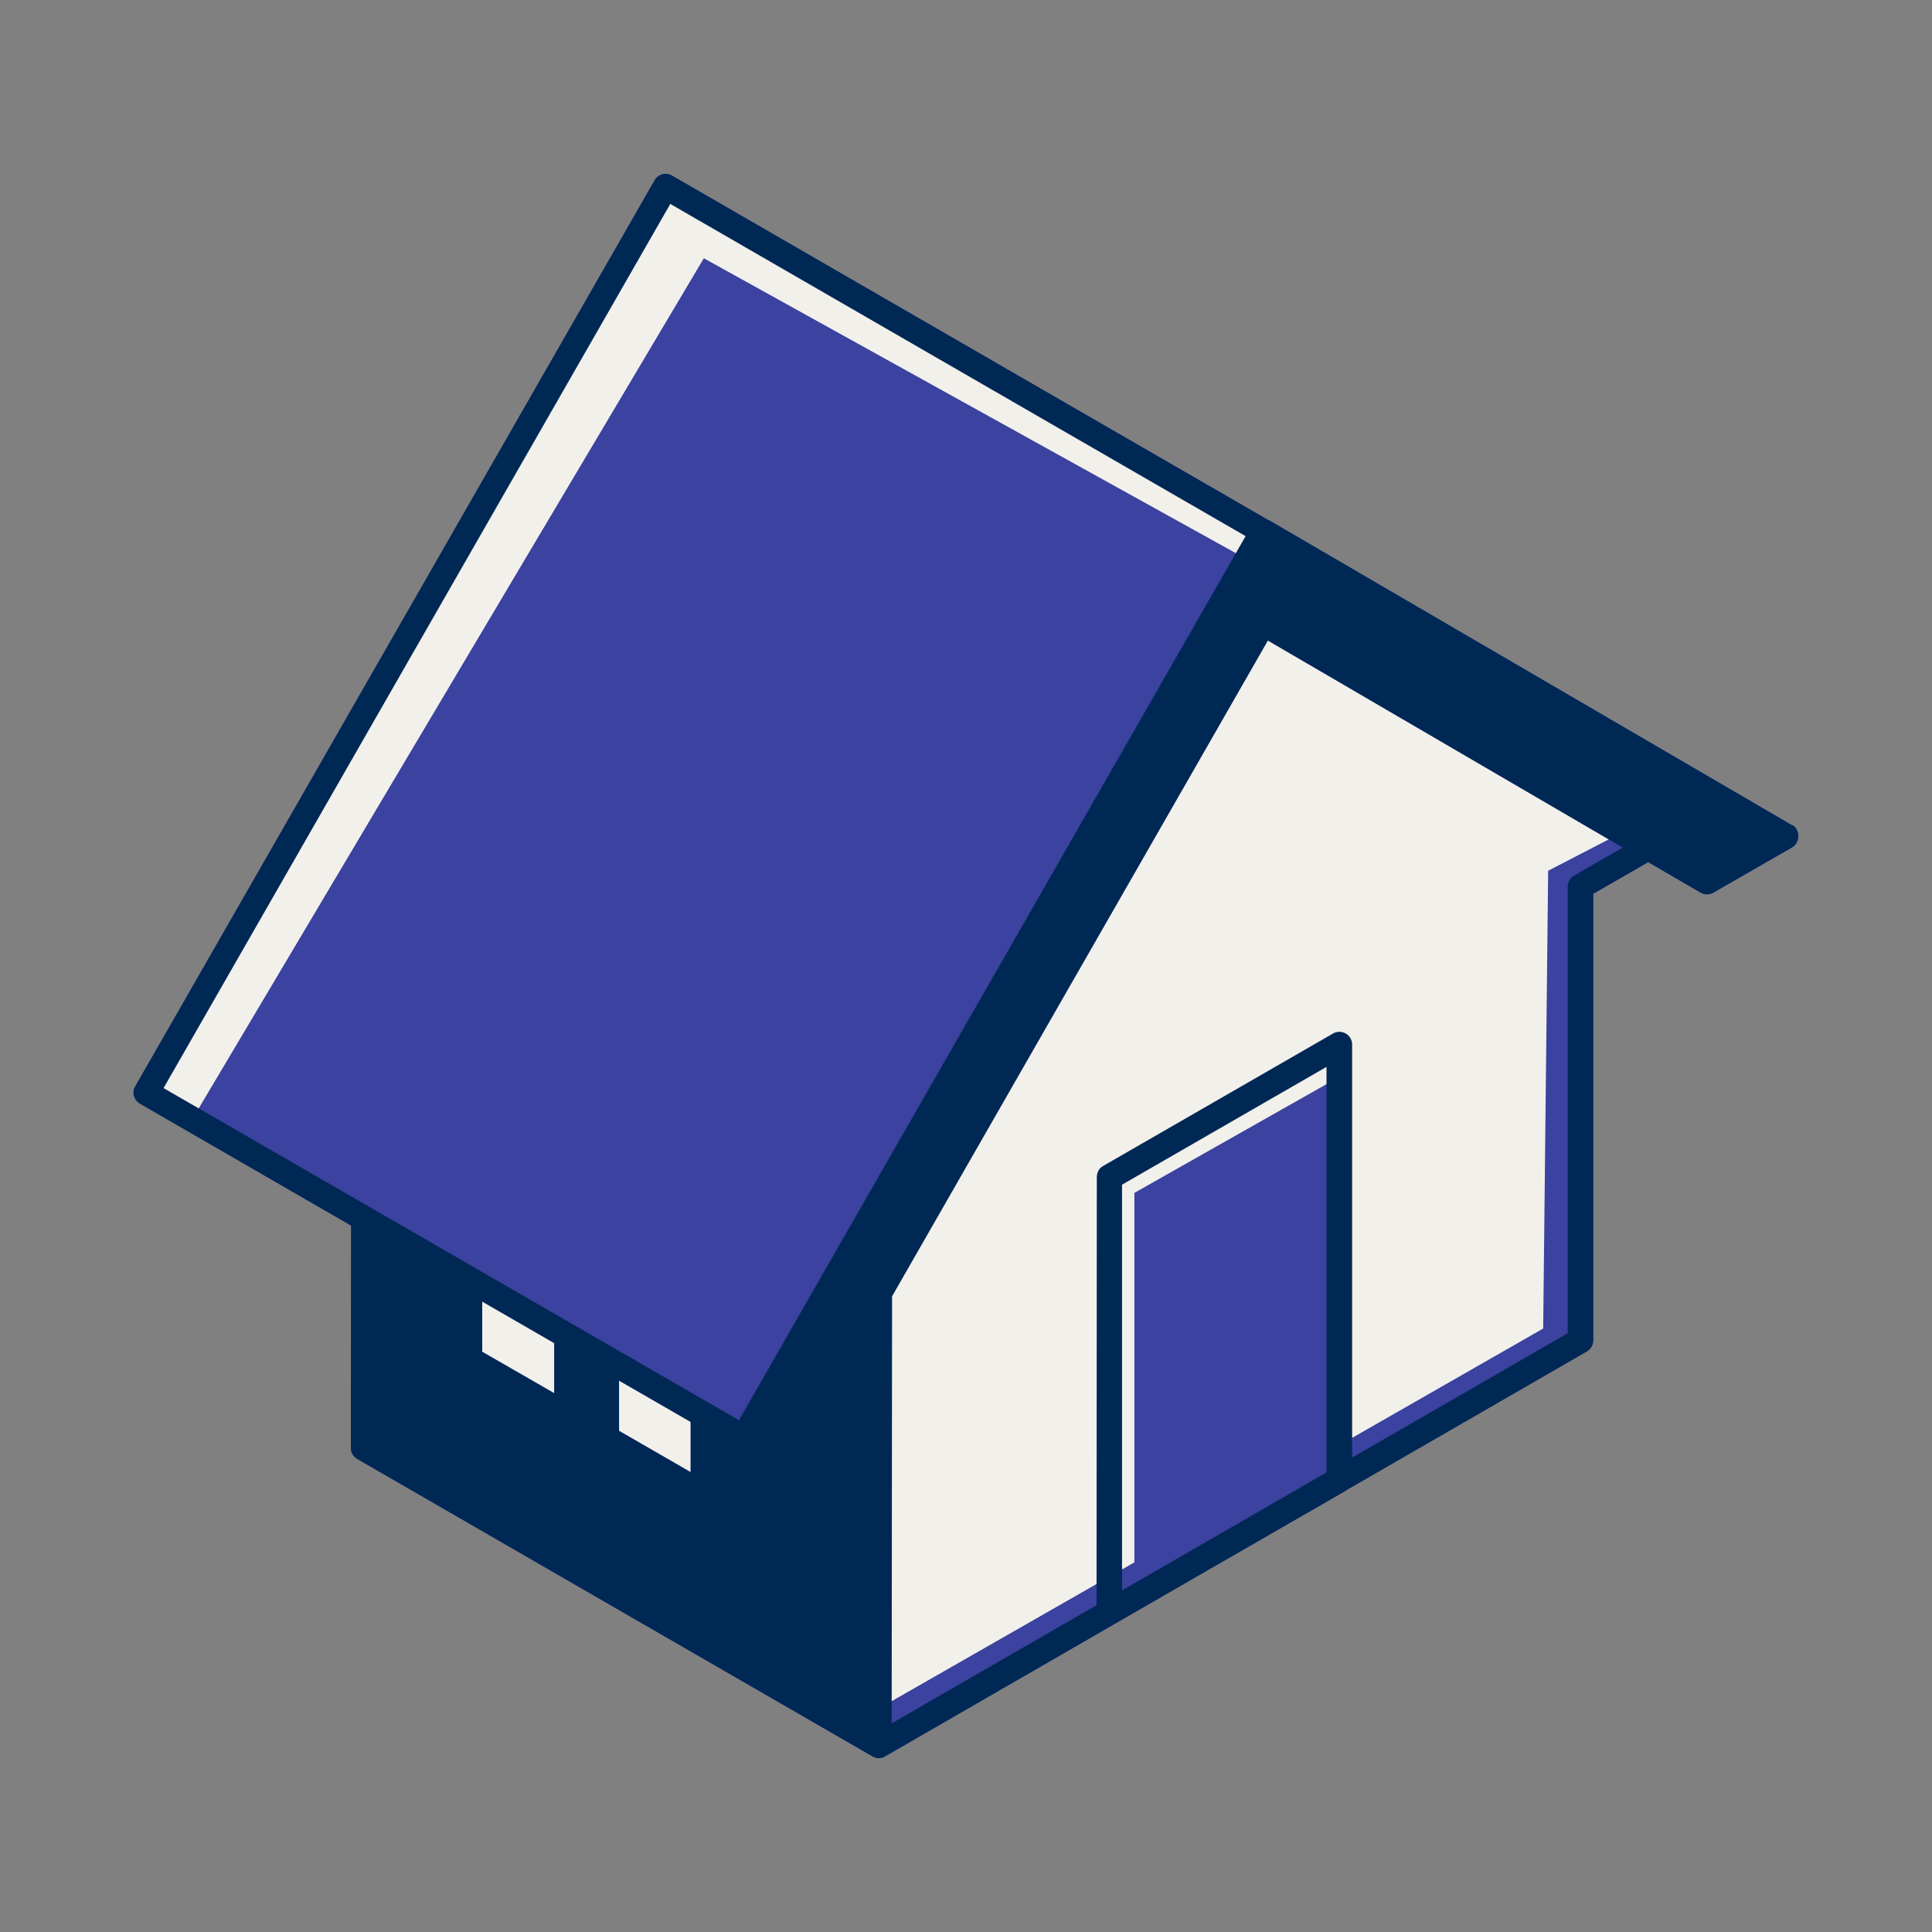 <?xml version="1.0" encoding="UTF-8"?>
<svg id="Icon" xmlns="http://www.w3.org/2000/svg" viewBox="0 0 144 144">
  <rect x="0" y="0" width="144" height="144" fill="#808080" stroke="none"/>
  <g id="mortgages">
    <g id="Assembled">
      <path d="m133.59,61.52l-38.96-22.72s-.08-.04-.12-.05L50.09,13.09c-.22-.13-.49-.16-.73-.1-.24.07-.45.23-.57.45L10.08,80.97c-.27.45-.1,1.03.35,1.29l15.74,9.09-.02,16.57c0,.34.19.66.49.83l38.39,22.16c.14.09.3.13.46.13.19,0,.35-.04.48-.13l22.11-12.76,12.21-7.04s.06-.04.08-.06l17.89-10.32c.3-.17.49-.49.49-.83v-33.29l4.09-2.35,1.62.94,2.29,1.33c.08.04.16.08.24.1.08.02.16.03.24.03s.16-.01.24-.03c.08-.02.16-.05.23-.1l5.88-3.38c.27-.17.45-.49.45-.83s-.16-.66-.45-.83Z" style="fill: #3b429f; fill-rule: evenodd;" />
      <path d="m14.39,83.32l-3.51-1.87L49.61,13.91l44.54,25.71-1.19,2.08-40.5-22.45L14.39,83.32Zm80.1-35.59l-28.98,50.57-.02,29.05,19.06-10.9v-27.54l15.25-8.63v27.45l15.22-8.71.37-34.12,4.52-2.34-25.42-14.83Zm-53.18,56.11v-3.74l-5.37-3.1v3.75l5.37,3.09Zm10.17,5.88v-3.74l-5.34-3.08v3.75l5.34,3.08Z" style="fill: #f2f0eb; fill-rule: evenodd;" />
      <path d="m133.59,61.52l-38.96-22.72s-.08-.04-.12-.05L50.09,13.09c-.22-.13-.49-.16-.73-.1-.24.07-.45.23-.57.45L10.08,80.97c-.27.45-.1,1.03.35,1.29l15.74,9.09-.02,16.57c0,.34.19.66.49.83l38.39,22.16c.14.09.3.13.46.13.19,0,.35-.04.48-.13l22.13-12.77,12.19-7.02s.06-.04.08-.06l17.89-10.32c.3-.17.49-.49.49-.83v-33.29l4.1-2.36,3.9,2.27c.29.17.67.17.96,0l5.88-3.38c.27-.17.45-.49.45-.83s-.16-.66-.45-.83Zm-92.28,42.33l-5.37-3.09v-3.75l5.37,3.1v3.74Zm10.17,5.88l-5.34-3.08v-3.75l5.34,3.08v3.74Zm3.59-3.88l-42.88-24.75L49.96,15.2l42.88,24.76-17.66,30.82-20.1,35.07Zm43.79,3.9l-4.9,2.83-10.33,5.96v-30.24l15.24-8.78v30.24Zm18.46-44.49c-.29.17-.47.49-.47.82v33.29l-16.07,9.27v-30.79c0-.34-.19-.66-.48-.82-.3-.17-.65-.17-.94,0l-17.15,9.88c-.3.17-.46.49-.46.83l-.02,31.9-15.27,8.81.03-31.84,28.01-48.87,26.45,15.43-3.62,2.09Z" style="fill: #002855; fill-rule: evenodd;" />
    </g>
  </g>
</svg>